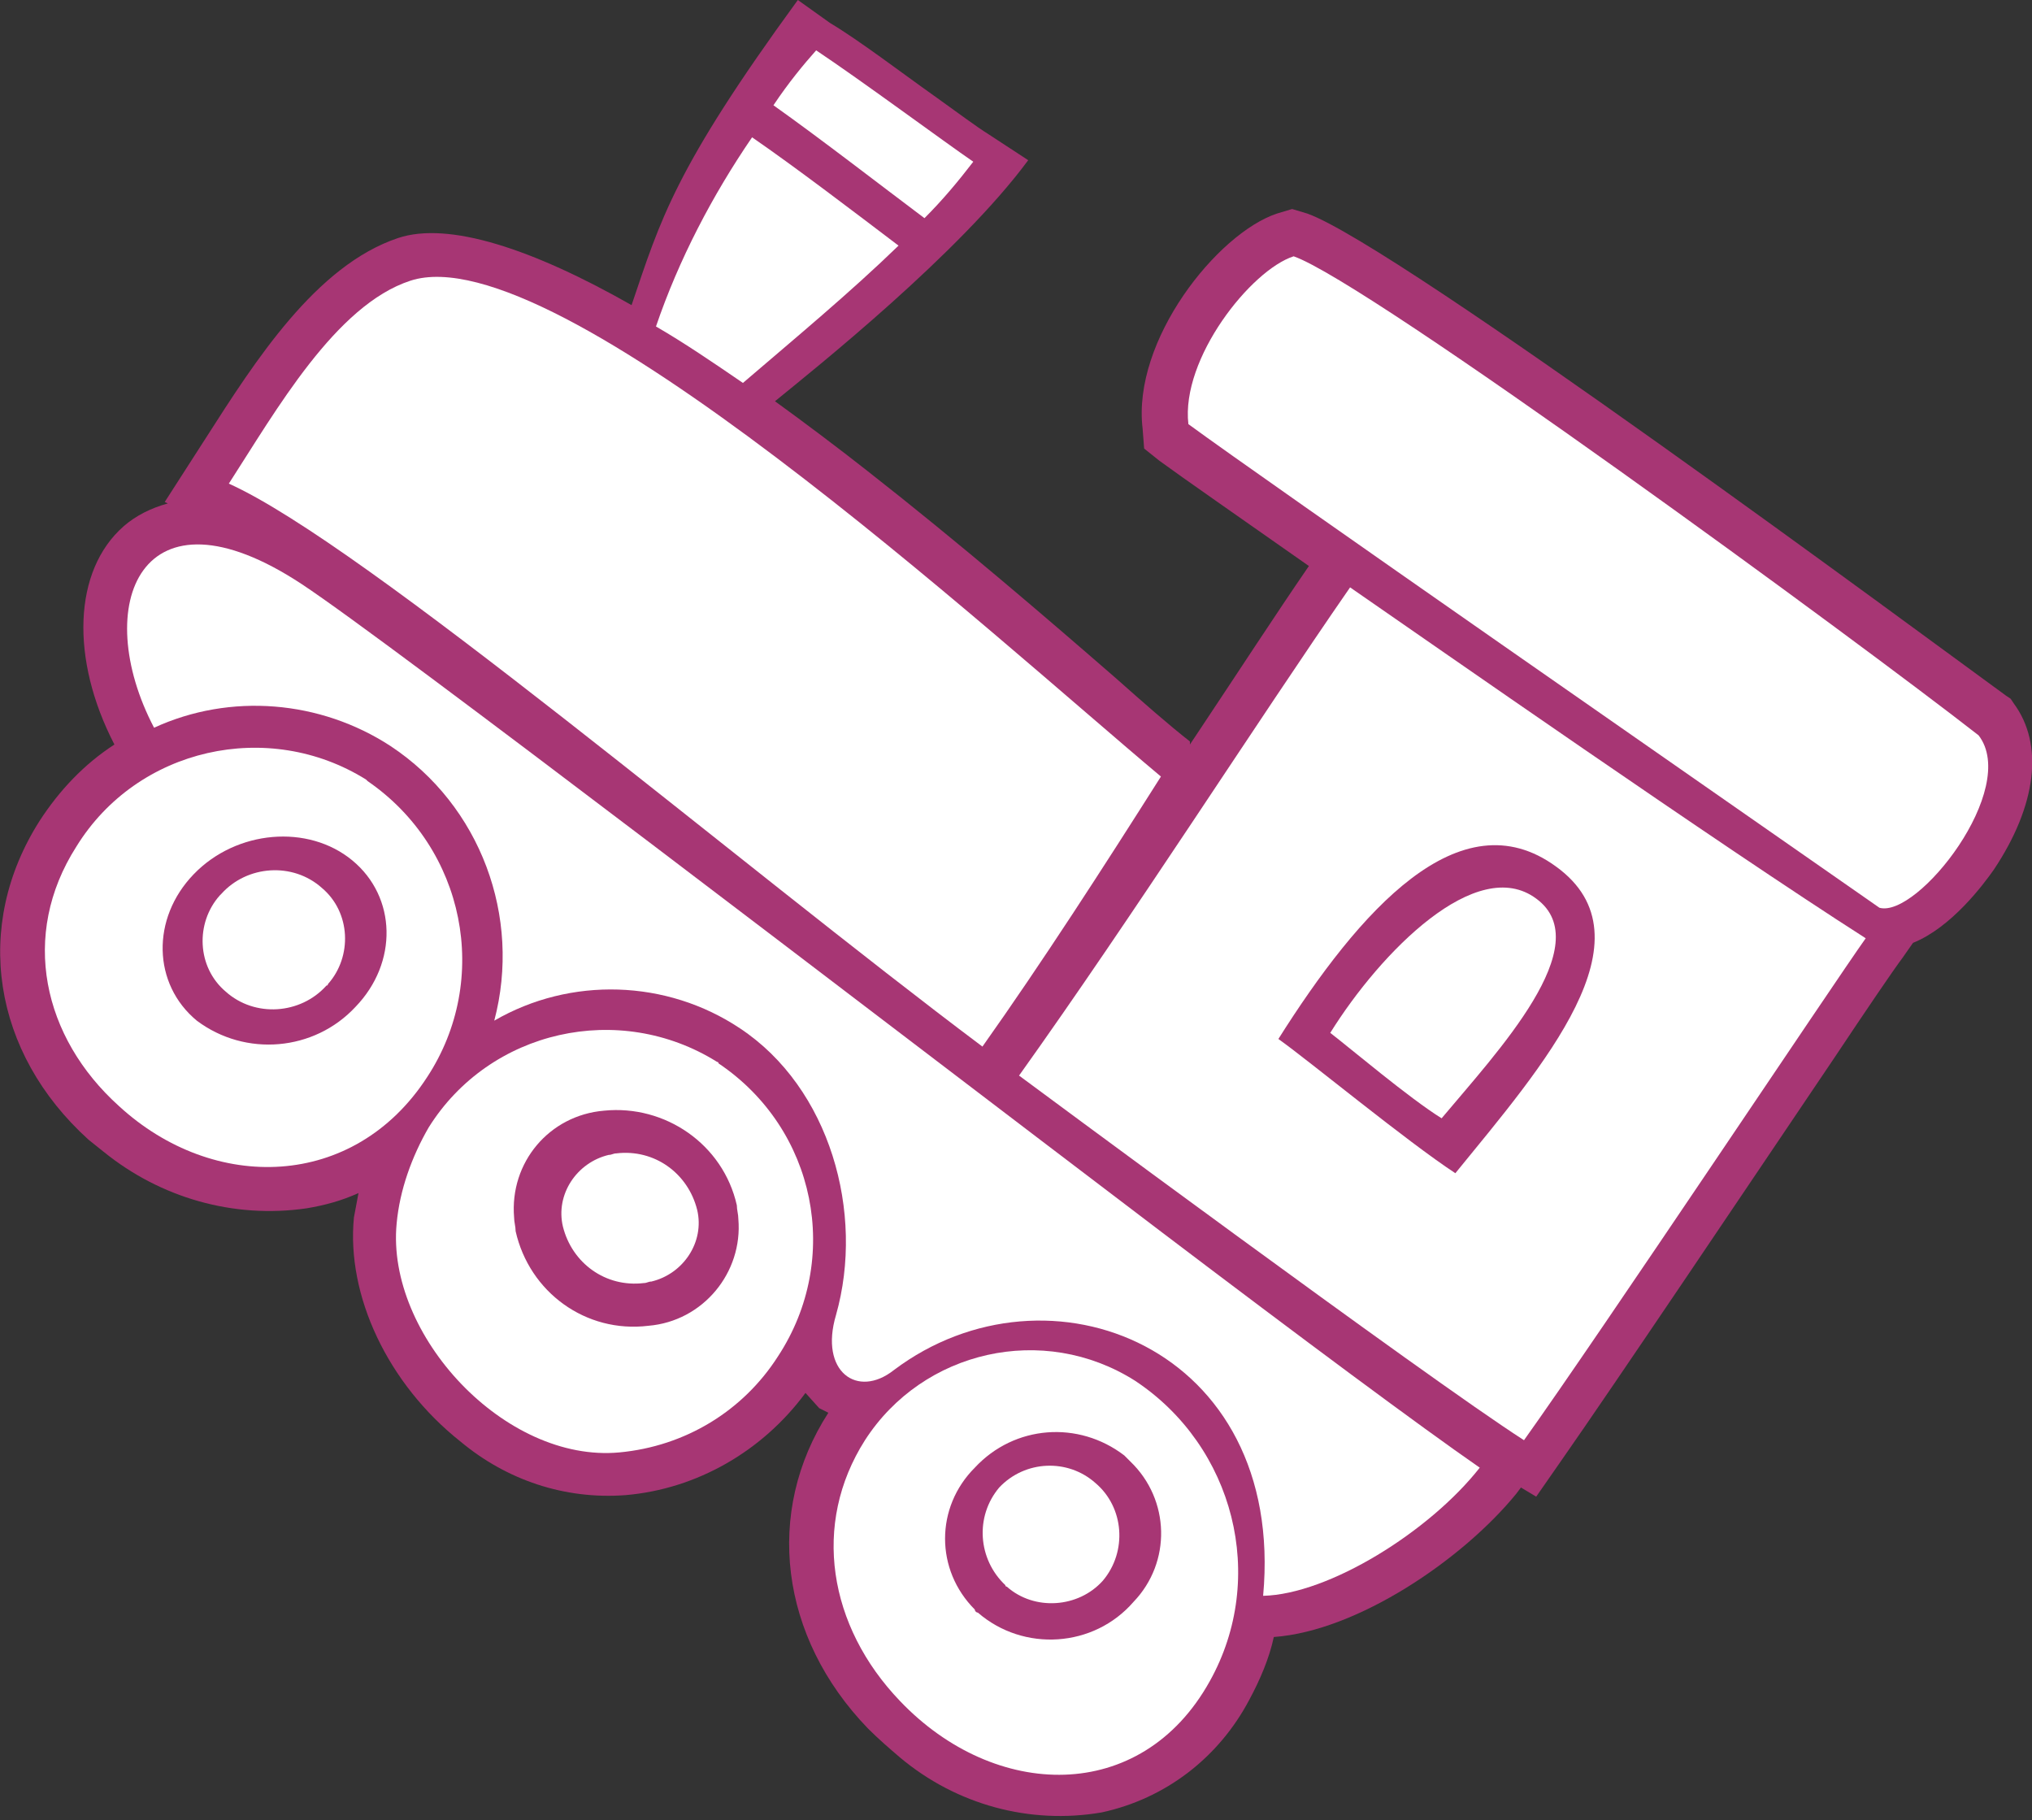 <?xml version="1.0" encoding="utf-8"?>
<!-- Generator: Adobe Illustrator 27.5.0, SVG Export Plug-In . SVG Version: 6.00 Build 0)  -->
<svg version="1.1" id="Layer_1" xmlns="http://www.w3.org/2000/svg" xmlns:xlink="http://www.w3.org/1999/xlink" x="0px" y="0px"
	 viewBox="0 0 133.2 119.3" style="enable-background:new 0 0 133.2 119.3;" xml:space="preserve">
<rect x="0" y="0" width="133.2" height="119.3" fill="#333333" stroke="none"/>
<style type="text/css">
	.st0{fill:#A73674;}
	.st1{fill:#FFFFFF;}
</style>
<path id="Path_12579" class="st0" d="M5.8,74.7l1,0.8c3.7,3,8.5,4.4,13.3,3.7c1.2-0.2,2.3-0.5,3.4-1l-0.3,1.6
	c-0.5,5.1,2.2,10.9,7,14.7c3,2.5,6.8,3.8,10.8,3.5c4.7-0.4,9-2.9,11.8-6.7l0.9,1l0.6,0.3c-4.2,6.5-3.2,14.7,2.6,20.7
	c0.7,0.7,1.4,1.3,2.1,1.9c3.7,3.1,8.5,4.4,13.2,3.6c4.2-0.9,7.7-3.6,9.7-7.4c0.7-1.3,1.3-2.7,1.6-4.1c5.5-0.4,12.4-5.1,15.9-9.4
	l0.3-0.4l1,0.6l1.6-2.3c3.5-5,12.5-18.4,17.9-26.4c2.2-3.3,3.9-5.8,4.5-6.6l0.7-1c2.5-1,4.6-3.8,5.3-4.8c2.8-4.2,3.3-8.2,1.3-10.9
	l-0.2-0.3l-0.3-0.2C126,41.6,91.6,16.1,85.7,14l-1-0.3l-1,0.3c-3.9,1.3-9.5,8.3-8.8,14.1l0.1,1.3l1,0.8c1.5,1.1,5.1,3.6,9.8,6.9
	c-2.2,3.2-4.6,6.9-7.2,10.8l-0.6,0.9L78,48.6c-1.4-1.1-3-2.5-4.8-4.1c-4.6-4-10.3-8.9-16.3-13.6c-1.9-1.5-4.3-3.3-6.1-4.6
	c2.7-2.2,12.1-9.7,16.6-15.8l-2.6-1.7c-0.8-0.5-2-1.4-3.4-2.4c-2.4-1.7-5-3.7-7-4.9L52.3,0c-8.1,11.1-9,14.4-10.9,20
	c-6.5-3.7-12-5.5-15.3-4.4c-5.4,1.8-9.4,8.1-12.6,13.1l-2.7,4.2l0.2,0.1c-1.1,0.3-2.1,0.8-2.9,1.5c-3.3,2.9-3.5,8.7-0.6,14.3
	c-2,1.3-3.6,3-4.9,5C-1.8,60.7-0.5,69,5.8,74.7"/>
<path id="Path_12580" class="st1" d="M99.9,94.4c-6.4-4.1-33.1-23.9-33.1-23.9c7.5-10.5,15.6-23.2,21.7-32
	c5.5,3.8,24.1,16.8,33.8,23C120.3,64.3,104.9,87.4,99.9,94.4 M83.8,68.1c2.1,1.5,8.4,6.7,11.6,8.8c5.7-7,13.1-15.4,6.6-20.1
	C95.7,52.2,89.1,59.7,83.8,68.1L83.8,68.1z"/>
<path id="Path_12581" class="st1" d="M51,88.9c-2.3,3.6-6.1,5.9-10.4,6.3c-7.5,0.7-15.3-7.7-14.6-15c0.2-2.2,1-4.4,2.1-6.3
	c4-6.4,12.5-8.3,18.9-4.3c0,0,0.1,0,0.1,0.1C53.5,74,55.2,82.5,51,88.9 M42.5,86.9c3.6-0.3,6.2-3.5,5.9-7c0-0.3-0.1-0.6-0.1-0.9
	c-0.9-4-4.7-6.6-8.7-6.2c-3.6,0.3-6.2,3.4-5.9,7c0,0.3,0.1,0.6,0.1,0.9C34.7,84.7,38.4,87.4,42.5,86.9z"/>
<path id="Path_12582" class="st1" d="M94.5,73.3c-2.1-1.3-6-4.6-7.3-5.6c3.3-5.3,9.6-11.7,13.5-8.8C104.8,61.9,98.1,69,94.5,73.3"/>
<path id="Path_12583" class="st1" d="M76.2,80.8C56.3,65.7,25.7,42.2,19.8,38.3c-10.6-7-13.9,1.4-9.7,9.4c5-2.3,10.9-1.8,15.5,1.2
	c5.9,3.9,8.6,11.2,6.8,18c5-2.9,11.3-2.7,16.1,0.5c5.9,3.9,8.2,12.1,6.3,18.8c-1.1,3.7,1.4,5.5,3.8,3.6c10.1-7.6,25.7-1.5,24.2,14.8
	c4.3-0.1,10.9-4.2,14.2-8.4C93.1,93.5,85.3,87.7,76.2,80.8"/>
<path id="Path_12584" class="st1" d="M45.7,79.3c0.5,2.1-0.9,4.2-3,4.7c-0.2,0-0.3,0.1-0.5,0.1c-2.5,0.3-4.7-1.3-5.3-3.7
	c-0.5-2.1,0.9-4.2,3-4.7c0.2,0,0.3-0.1,0.5-0.1C42.9,75.3,45.1,76.9,45.7,79.3"/>
<path id="Path_12585" class="st1" d="M123.2,59.5c-10.6-7.4-40.4-28.1-45.3-31.7c-0.5-4.3,4.1-10.1,6.9-11
	c4.9,1.7,37.1,25.3,44.9,31.4C132.4,51.7,125.7,60.2,123.2,59.5"/>
<path id="Path_12586" class="st1" d="M76.1,50.9c-3.8,6-7.8,12.2-11.7,17.7C48.4,56.6,23.9,35.7,15,31.7c3.1-4.8,7-11.7,11.9-13.3
	C36.4,15.3,65,41.6,76.1,50.9"/>
<path id="Path_12587" class="st1" d="M28,70.6c-4.8,7.4-14,7.6-20.2,1.9c-5-4.5-6.5-11.2-2.8-17c4-6.5,12.6-8.4,19-4.4
	c0,0,0.1,0.1,0.1,0.1C30.5,55.6,32.2,64.2,28,70.6 M12.9,66.9c3.2,2.4,7.7,2,10.4-0.9c2.8-2.9,2.7-7.2-0.2-9.6
	c-2.9-2.4-7.6-2-10.4,0.9S10,64.5,12.9,66.9L12.9,66.9z"/>
<path id="Path_12588" class="st1" d="M21.4,64.6c-1.7,1.9-4.7,2.1-6.6,0.4c-1.9-1.6-2-4.5-0.4-6.3c0,0,0.1-0.1,0.1-0.1
	c1.7-1.9,4.7-2.1,6.6-0.4c1.9,1.6,2,4.5,0.4,6.3C21.5,64.5,21.5,64.6,21.4,64.6"/>
<path id="Path_12589" class="st1" d="M79.3,110.2c-4.5,8.1-14.1,7.8-20.3,1.3c-4.7-4.9-5.8-11.6-2.3-17.1c3.8-5.9,11.7-7.7,17.7-3.9
	C80.9,94.8,83.1,103.4,79.3,110.2 M64.1,105.7c3,2.6,7.6,2.3,10.2-0.7c2.5-2.6,2.4-6.7-0.2-9.2c-0.1-0.1-0.3-0.3-0.4-0.4
	c-3-2.3-7.2-2-9.8,0.8c-2.6,2.6-2.6,6.7,0,9.3C63.9,105.6,64,105.7,64.1,105.7L64.1,105.7z"/>
<path id="Path_12590" class="st1" d="M72.3,103.6c-1.6,1.8-4.5,2-6.3,0.4c-0.1,0-0.1-0.1-0.1-0.1c-1.8-1.7-2-4.5-0.4-6.4
	c1.7-1.8,4.5-1.9,6.3-0.3C73.7,98.8,73.9,101.7,72.3,103.6"/>
<path id="Path_12591" class="st1" d="M58.9,16.1c-3.2,3.1-6.7,6-10.2,9c-1.9-1.3-3.8-2.6-5.7-3.7c1.5-4.4,3.7-8.6,6.3-12.4
	C52.2,11,56,13.9,58.9,16.1"/>
<path id="Path_12592" class="st1" d="M63.8,10.6c-1,1.3-2,2.5-3.2,3.7c-2.8-2.1-6.8-5.2-9.9-7.4c1-1.5,2-2.7,2.8-3.6
	C56.5,5.3,61.9,9.3,63.8,10.6"/>
</svg>
